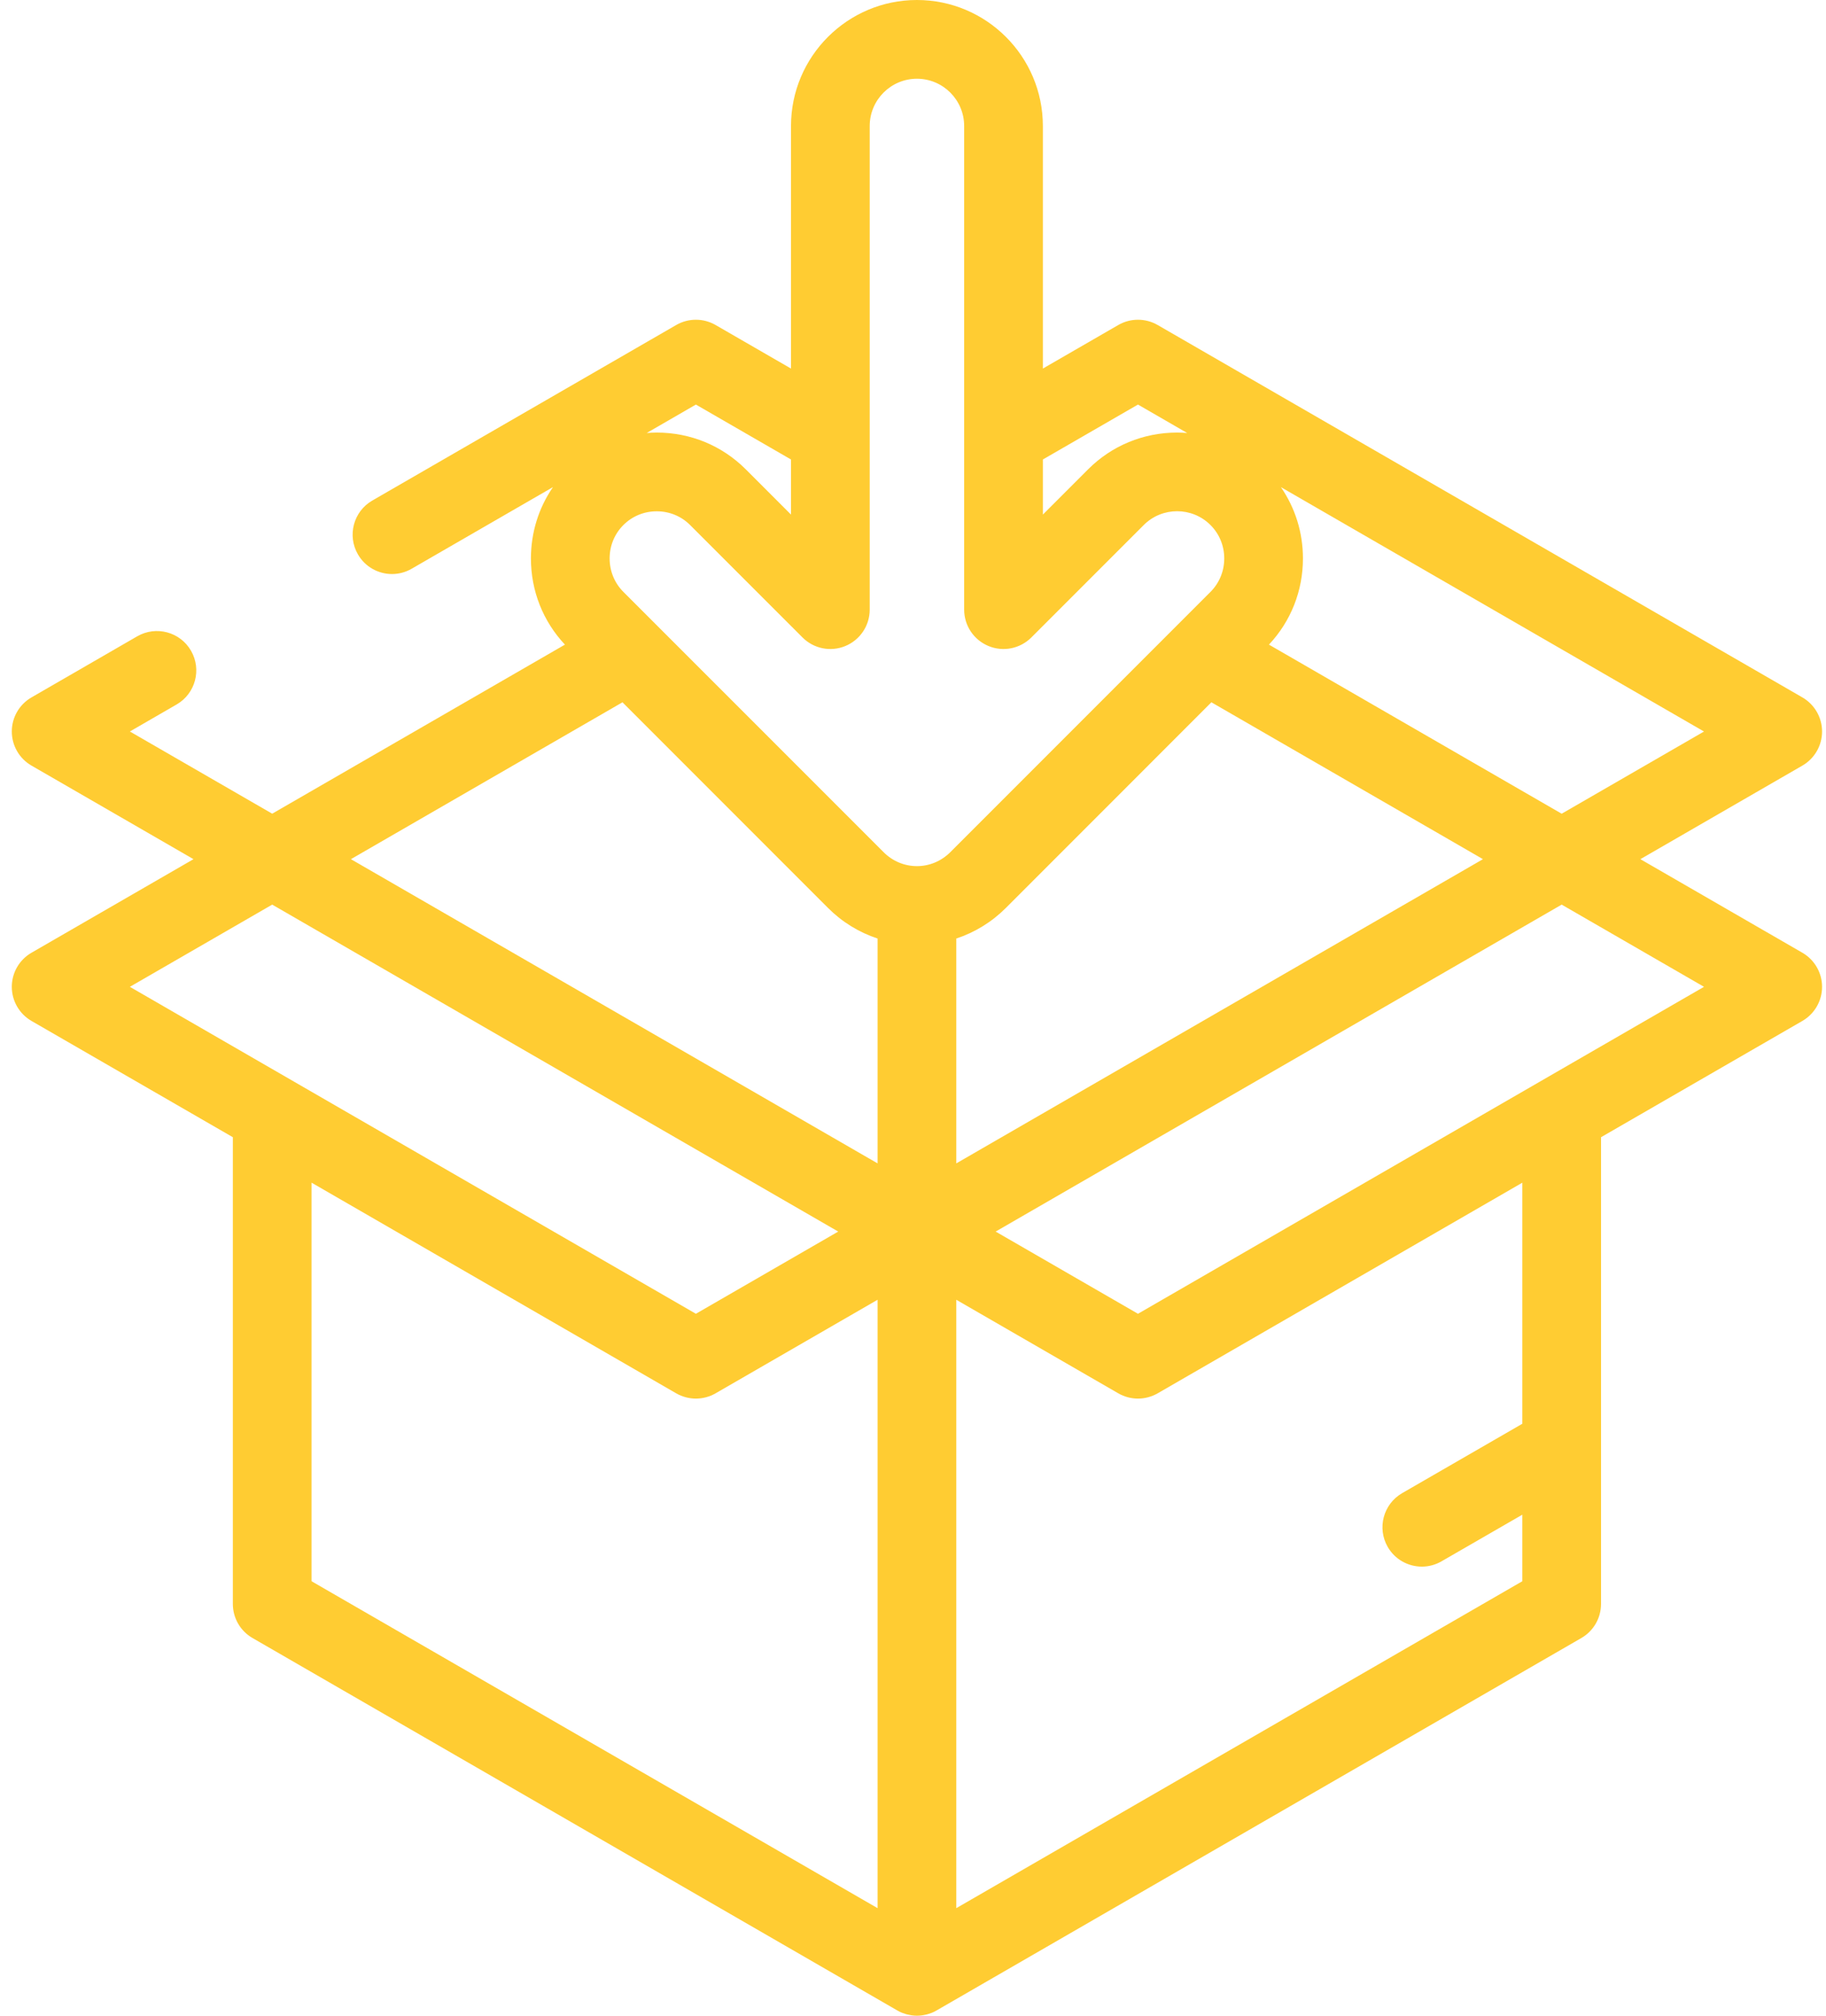 <svg width="58" height="64" viewBox="0 0 58 64" fill="none" xmlns="http://www.w3.org/2000/svg">
<path d="M57.25 30.25L52.104 27.279L57.25 24.308C57.636 24.085 57.875 23.672 57.875 23.226C57.875 22.779 57.636 22.366 57.25 22.143L36.771 10.319C36.384 10.096 35.907 10.096 35.521 10.319L33.125 11.702V4C33.125 1.794 31.331 0 29.125 0C26.919 0 25.125 1.794 25.125 4V11.702L22.729 10.319C22.342 10.096 21.866 10.096 21.479 10.319L11.825 15.893C11.228 16.238 11.023 17.003 11.368 17.6C11.599 18.002 12.02 18.226 12.451 18.226C12.663 18.226 12.879 18.172 13.075 18.058L17.564 15.466C17.109 16.127 16.864 16.909 16.864 17.731C16.864 18.759 17.247 19.725 17.944 20.467L8.646 25.835L4.125 23.225L5.609 22.368C6.208 22.023 6.412 21.258 6.067 20.661C5.722 20.063 4.958 19.858 4.359 20.203L1 22.143C0.613 22.366 0.375 22.779 0.375 23.225C0.375 23.672 0.613 24.085 1 24.308L6.146 27.279L1 30.25C0.613 30.473 0.375 30.885 0.375 31.332C0.375 31.778 0.613 32.191 1 32.415L7.396 36.107V50.926C7.396 51.373 7.634 51.785 8.021 52.008L28.5 63.832C28.503 63.834 28.506 63.836 28.509 63.837C28.554 63.863 28.6 63.886 28.647 63.905C28.649 63.906 28.652 63.907 28.655 63.908C28.698 63.925 28.743 63.94 28.788 63.953C28.8 63.956 28.813 63.959 28.825 63.962C28.862 63.971 28.899 63.979 28.938 63.985C28.951 63.987 28.963 63.989 28.976 63.99C29.025 63.996 29.074 64 29.125 64C29.175 64 29.225 63.996 29.274 63.99C29.286 63.989 29.299 63.987 29.312 63.985C29.35 63.979 29.388 63.971 29.425 63.962C29.437 63.959 29.449 63.956 29.462 63.953C29.507 63.94 29.551 63.925 29.595 63.908C29.597 63.907 29.6 63.906 29.603 63.905C29.65 63.886 29.696 63.863 29.74 63.837C29.743 63.836 29.747 63.834 29.75 63.832L50.229 52.008C50.616 51.785 50.854 51.373 50.854 50.926V36.107L57.25 32.415C57.636 32.191 57.875 31.779 57.875 31.332C57.875 30.886 57.636 30.473 57.25 30.25ZM26.297 28.824C26.748 29.276 27.288 29.605 27.875 29.799V36.938L11.146 27.279L19.772 22.298L26.297 28.824ZM30.375 29.799C30.962 29.605 31.502 29.276 31.953 28.824L38.478 22.298L47.104 27.279L30.375 36.938V29.799ZM49.604 25.836L40.306 20.467C41.003 19.725 41.386 18.759 41.386 17.731C41.386 16.909 41.14 16.127 40.686 15.467L54.125 23.226L49.604 25.836ZM36.146 12.845L37.709 13.748C37.603 13.74 37.497 13.734 37.389 13.734C36.319 13.734 35.314 14.149 34.561 14.902L33.125 16.338V14.589L36.146 12.845ZM27.625 4C27.625 3.173 28.298 2.5 29.125 2.5C29.952 2.5 30.625 3.173 30.625 4V19.356C30.625 19.862 30.929 20.317 31.397 20.511C31.863 20.705 32.401 20.598 32.759 20.24L36.328 16.671C36.913 16.085 37.865 16.085 38.45 16.671C38.731 16.952 38.886 17.328 38.886 17.731C38.886 18.134 38.731 18.51 38.45 18.792L30.186 27.056C29.899 27.342 29.523 27.5 29.125 27.5C28.727 27.5 28.351 27.342 28.065 27.056L19.8 18.792C19.519 18.51 19.364 18.134 19.364 17.731C19.364 17.328 19.519 16.952 19.8 16.671C20.081 16.389 20.458 16.234 20.86 16.234C21.263 16.234 21.64 16.389 21.921 16.671L25.491 20.24C25.848 20.598 26.386 20.705 26.853 20.511C27.32 20.317 27.625 19.862 27.625 19.356V4H27.625ZM22.104 12.845L25.125 14.589V16.338L23.689 14.902C22.936 14.149 21.931 13.734 20.86 13.734C20.753 13.734 20.647 13.74 20.541 13.748L22.104 12.845ZM8.646 28.722L26.625 39.103L22.104 41.713L4.125 31.332L8.646 28.722ZM9.896 37.55L21.479 44.239C21.672 44.35 21.888 44.406 22.104 44.406C22.32 44.406 22.536 44.35 22.729 44.239L27.875 41.268V60.585L9.896 50.205V37.55ZM48.354 45.205L44.537 47.408C43.939 47.754 43.734 48.518 44.079 49.116C44.311 49.517 44.731 49.741 45.163 49.741C45.375 49.741 45.59 49.687 45.787 49.573L48.354 48.092V50.205L30.375 60.585V41.268L35.521 44.239C35.714 44.35 35.93 44.406 36.146 44.406C36.361 44.406 36.577 44.35 36.771 44.239L48.354 37.551V45.205ZM36.146 41.713L31.625 39.103L49.604 28.722L54.125 31.332L36.146 41.713Z" fill="#FFCC32"/>
</svg>
